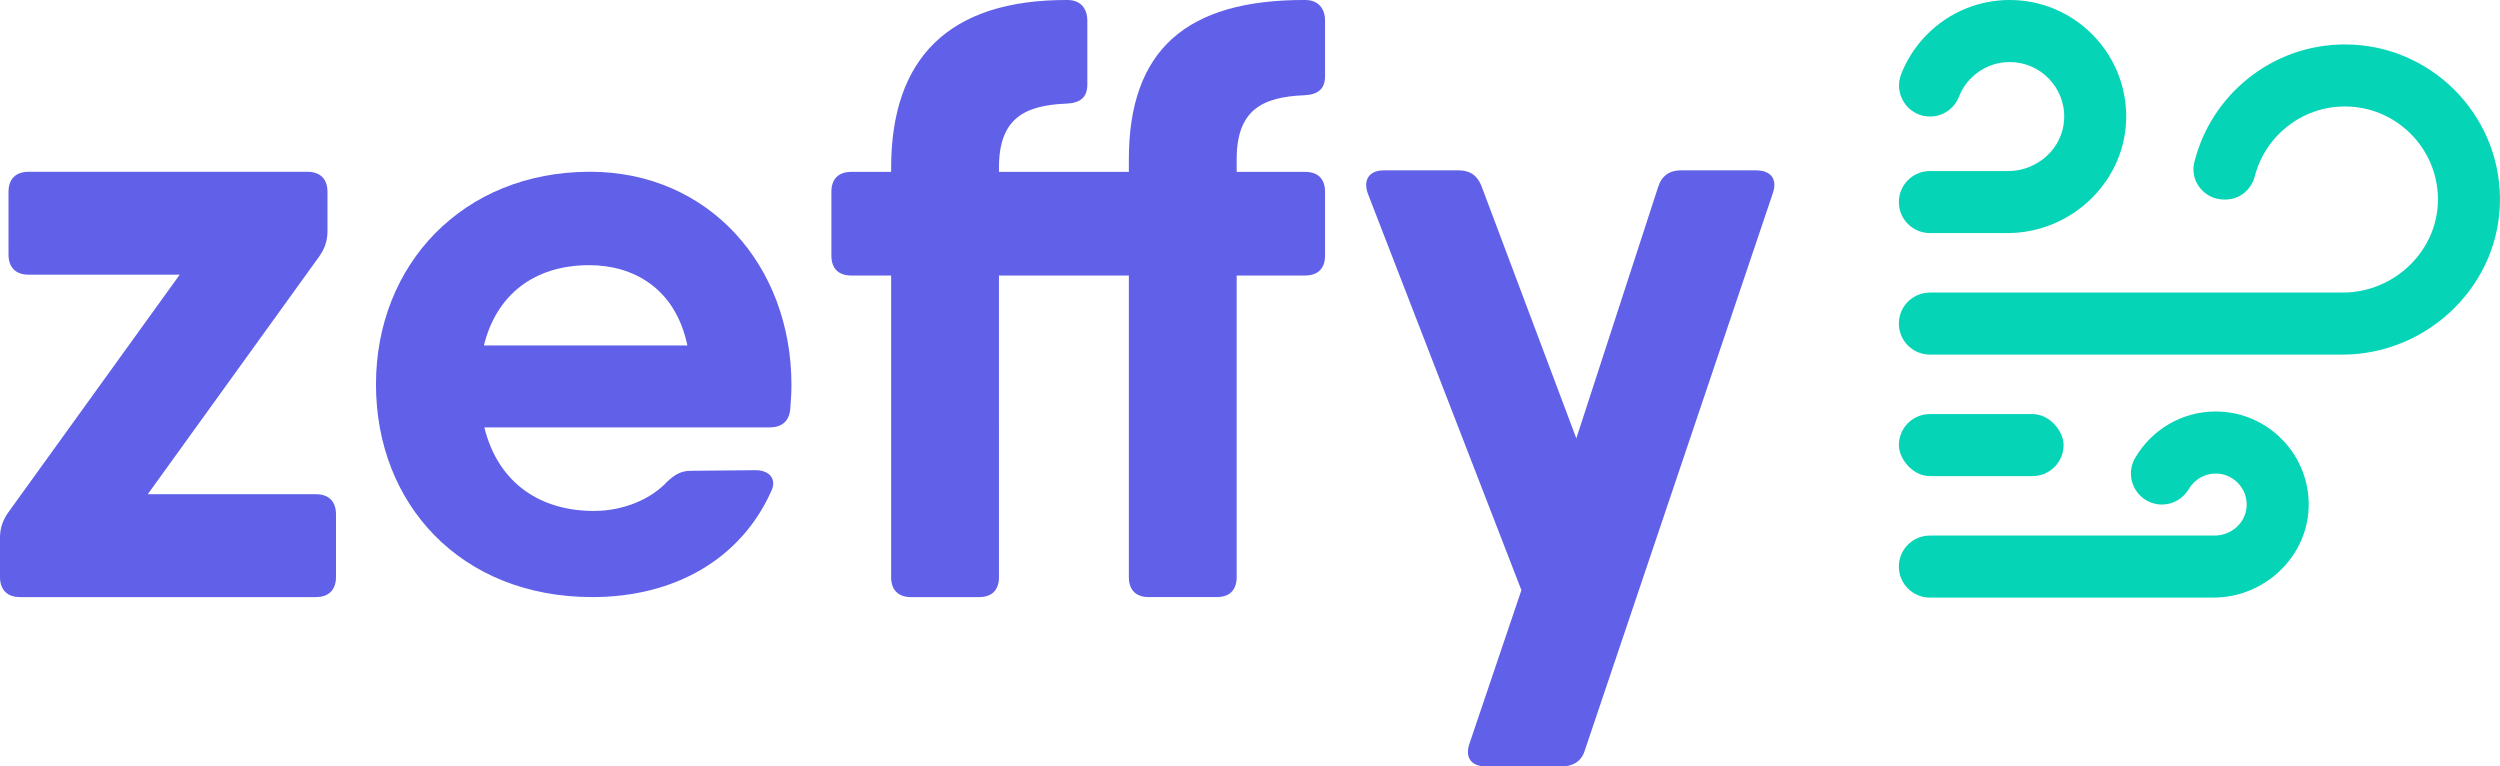 <svg xmlns="http://www.w3.org/2000/svg" viewBox="0 0 1200 367.9"><defs><style>.d{fill:#05d4b7;}.e{fill:#6060e9;}</style></defs><g id="a"></g><g id="b"><g id="c"><g><g><path class="e" d="M151.58,237.2H70.94l82.38-114.23c2.65-3.88,3.87-7.45,3.87-12.05v-18.78c0-6.23-3.47-9.69-9.7-9.69H13.78c-6.22,0-9.7,3.47-9.7,9.69v30.01c0,6.23,3.47,9.7,9.7,9.7H86.26L3.88,246.08c-2.66,3.88-3.88,7.45-3.88,12.05v18.78c0,6.22,3.47,9.7,9.7,9.7H151.58c6.23,0,9.7-3.48,9.7-9.7v-30.01c0-6.22-3.47-9.69-9.7-9.69Z"></path><path class="e" d="M283.13,82.45c-60.92,0-102.66,44.55-102.66,102.07s40.77,102.08,103.82,102.08c39.52,0,71.29-18.21,85.91-50.84,2.8-5.81-.87-10.07-7.56-10.07l-30.99,.29c-4.84,0-7.84,1.94-11.32,5.13-7.66,8.33-20.73,14.14-35.35,14.14-24.79,0-45.7-12.57-52.5-40.1h136.95c5.52,0,9.19-2.62,9.88-8.52,.29-3.88,.58-7.75,.58-11.92,0-57.14-39.52-102.27-96.75-102.27Zm-50.86,83.38c5.94-24.26,24.06-38.55,50.57-38.55,20.96,0,41.32,10.86,47.1,38.55h-97.68Z"></path><path class="e" d="M626.49,0c-57.07-.2-84.64,24.03-84.64,76.48v6.02h-62.35v-2.01c0-23.37,11.84-29.96,32.49-30.76,6.51-.3,9.93-3.01,9.93-9.13V9.93C521.92,3.91,518.51,0,512.39,0c-57.06-.2-84.64,28.05-84.64,80.5v2.01h-19.16c-6.11,0-9.52,3.41-9.52,9.52v30.69c0,6.12,3.41,9.53,9.52,9.53h19.16v144.83c0,6.11,3.41,9.53,9.53,9.53h32.69c6.12,0,9.53-3.41,9.53-9.53V132.24h62.35v144.83c0,6.11,3.41,9.53,9.53,9.53h32.69c6.11,0,9.53-3.41,9.53-9.53V132.24h32.89c6.11,0,9.53-3.41,9.53-9.53v-30.69c0-6.12-3.41-9.52-9.53-9.52h-32.89v-6.02c0-23.36,11.84-29.95,32.49-30.76,6.51-.3,9.93-3.01,9.93-9.13V9.93c0-6.02-3.41-9.93-9.53-9.93Z"></path><path class="e" d="M806.82,81.77h36.07c6.95,0,10.43,3.98,8.08,10.93l-90.24,267.43c-1.63,5.41-5.82,7.77-11.24,7.77h-36.08c-6.94,0-10.42-3.99-8.07-10.94l24.94-73.68-73.68-190.27c-2.45-6.64,.62-11.24,7.66-11.24h35.97c5.41,0,9,2.56,10.93,7.66l45.48,120.99,39.25-120.59c1.63-5.41,5.52-8.07,10.93-8.07Z"></path></g><g><path class="d" d="M1124.24,170.21h-197.9c-8.22,0-14.89-6.67-14.89-14.89h0c0-8.22,6.67-14.89,14.89-14.89h198.2c24.99,0,46.1-20.45,45.67-45.43-.41-24.28-20.29-43.9-44.66-43.9-20.78,0-38.29,14.26-43.26,33.52-1.67,6.49-7.32,11.15-14.02,11.15h-.74c-9.37,0-16.5-8.74-14.26-17.84,8.01-32.46,37.38-56.6,72.28-56.6,40.61,0,73.74,32.69,74.43,73.15,.71,41.65-34.1,75.74-75.75,75.74Z"></path><path class="d" d="M1062.51,286.85h-136.17c-8.22,0-14.89-6.67-14.89-14.89h0c0-8.22,6.67-14.89,14.89-14.89h136.66c7.92,0,14.85-5.96,15.38-13.87,.58-8.67-6.31-15.91-14.86-15.91-5.47,0-10.25,2.96-12.84,7.36-2.71,4.61-7.58,7.53-12.93,7.53h0c-11.45,0-18.65-12.41-12.91-22.32,7.73-13.35,22.17-22.35,38.68-22.35,24.37,0,44.25,19.62,44.66,43.9,.42,24.98-20.69,45.43-45.67,45.43Z"></path><path class="d" d="M963.54,111.88h-37.19c-8.22,0-14.89-6.67-14.89-14.89h0c0-8.22,6.67-14.89,14.89-14.89h37.55c14.07,0,26.2-10.79,26.89-24.84,.74-15.02-11.27-27.48-26.13-27.48-11.06,0-20.54,6.9-24.36,16.62-2.25,5.73-7.72,9.54-13.88,9.54h0c-10.52,0-17.69-10.61-13.84-20.4C920.73,14.76,941,0,964.65,0c30.52,0,55.41,24.57,55.93,54.97,.53,31.29-25.75,56.91-57.04,56.91Z"></path><rect class="d" x="911.46" y="198.75" width="79.06" height="29.78" rx="14.89" ry="14.89"></rect></g></g></g></g></svg>